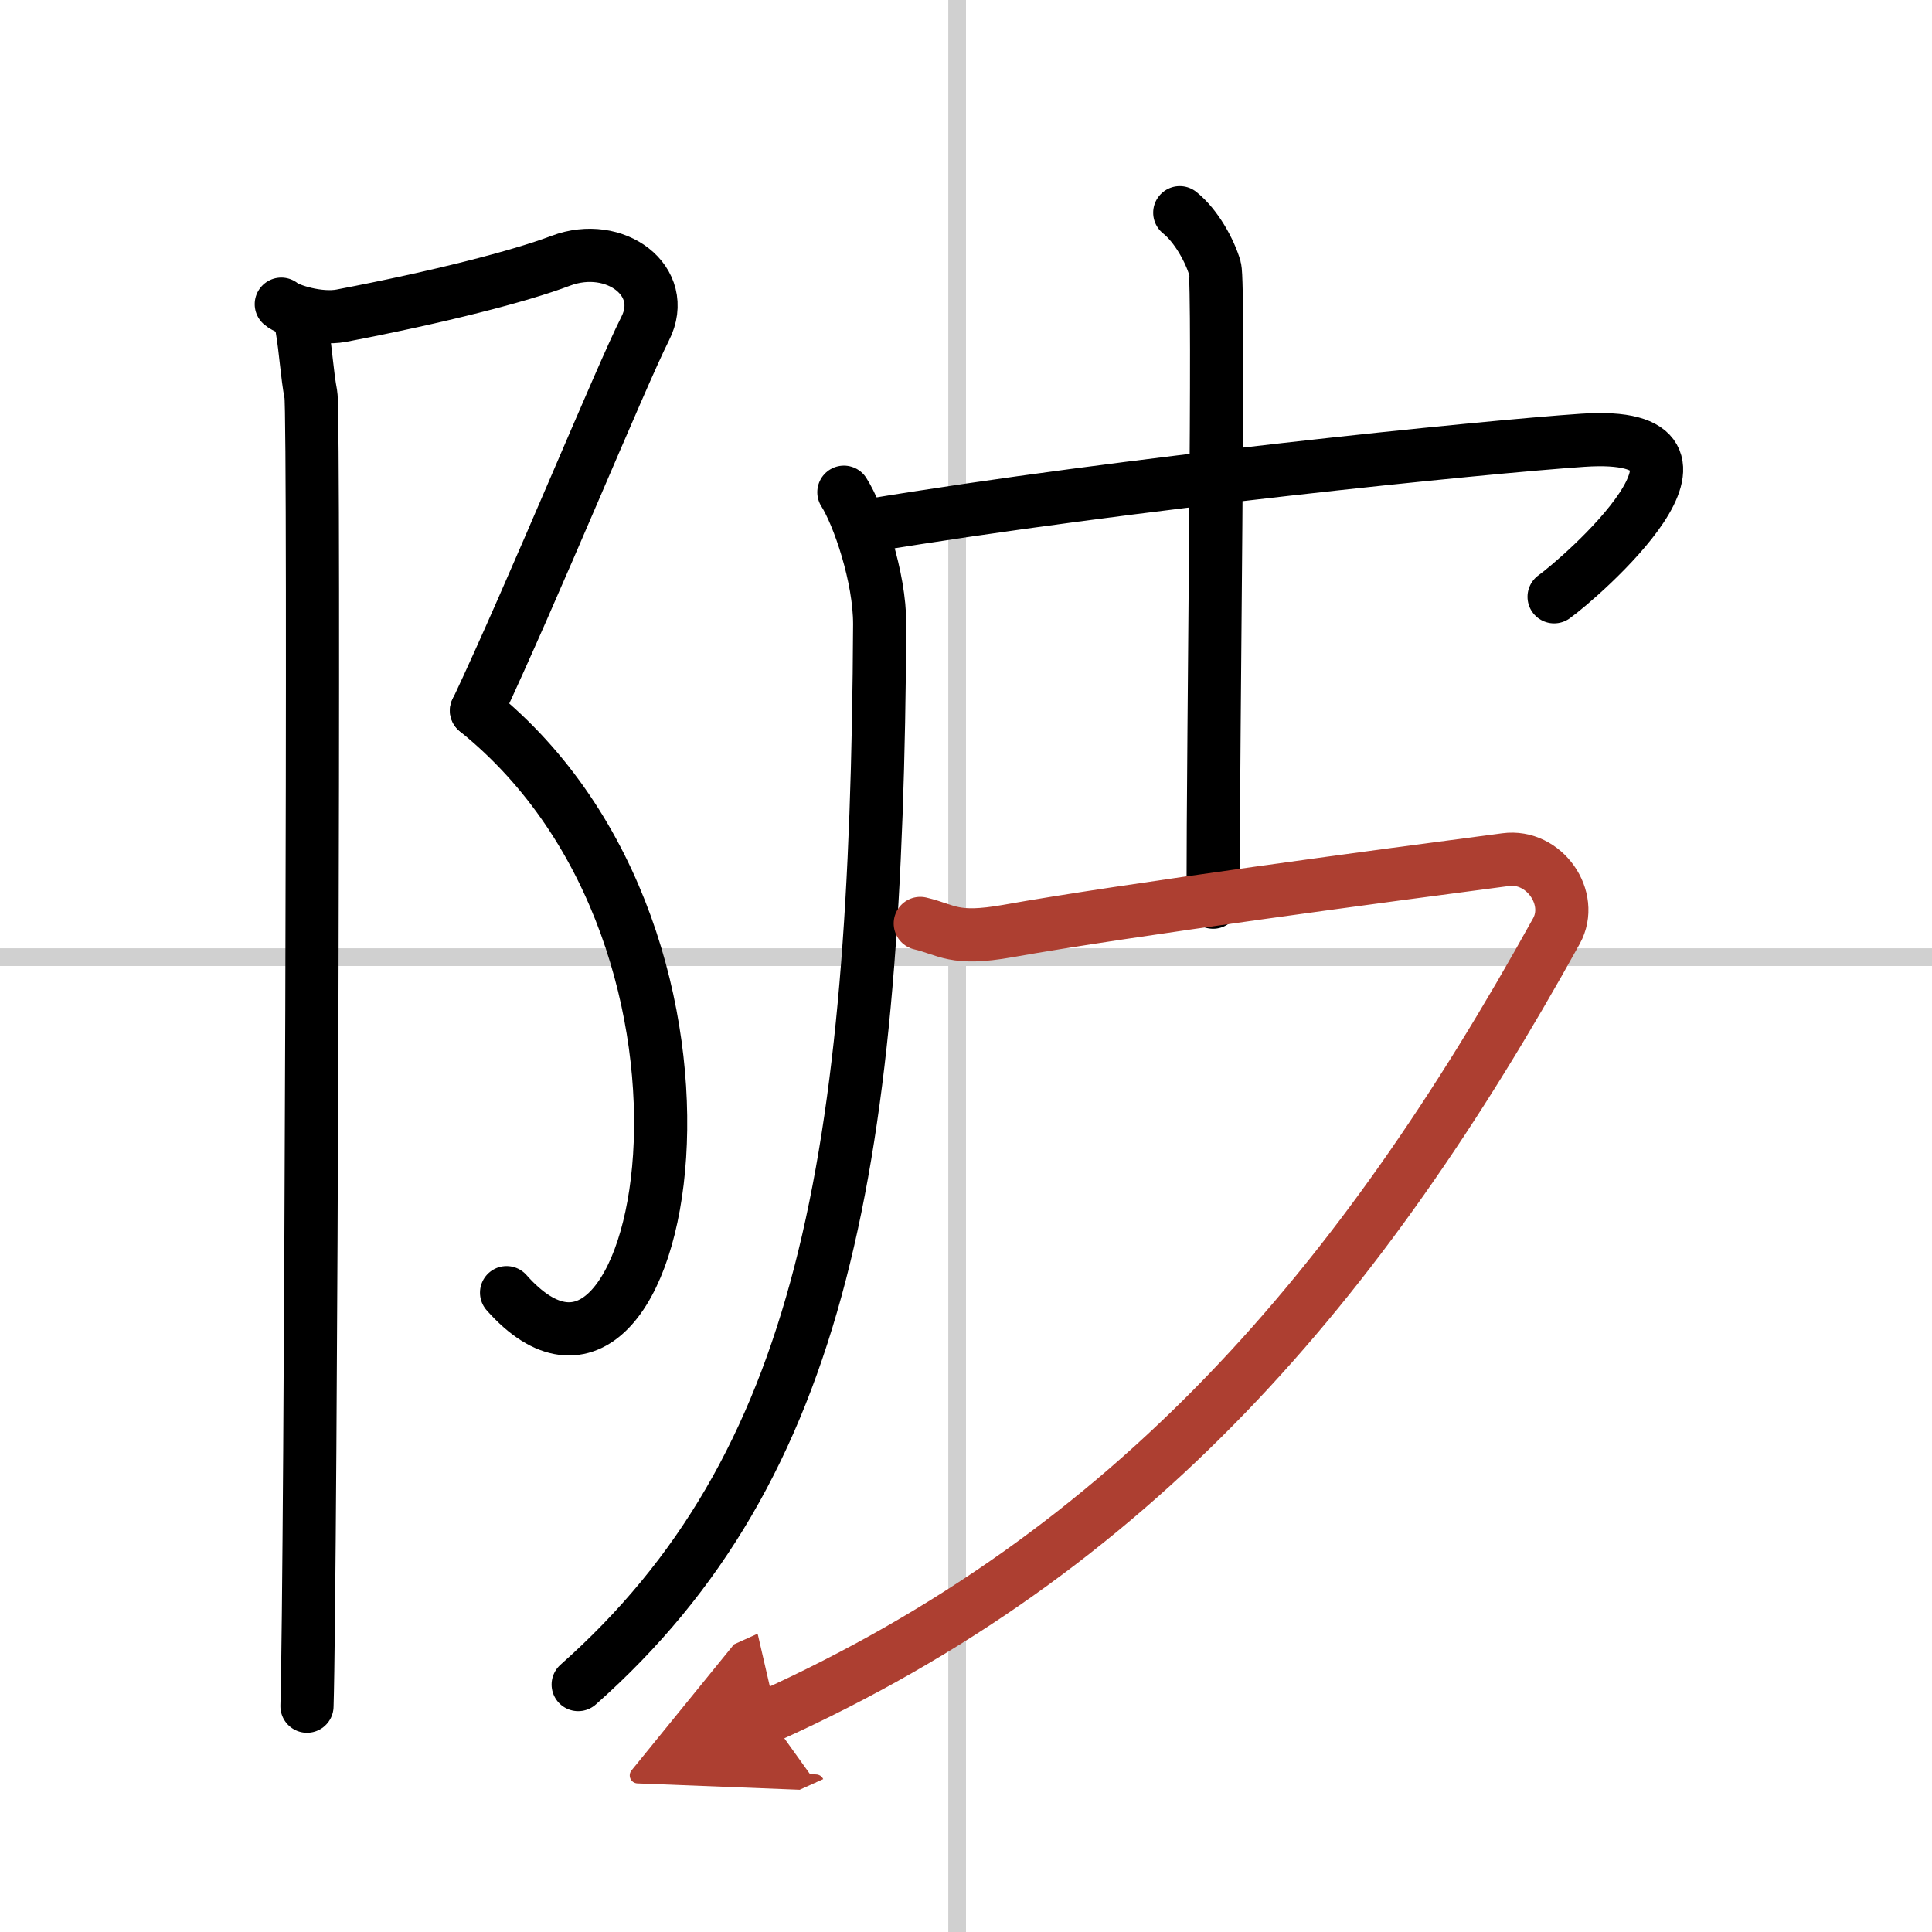 <svg width="400" height="400" viewBox="0 0 109 109" xmlns="http://www.w3.org/2000/svg"><defs><marker id="a" markerWidth="4" orient="auto" refX="1" refY="5" viewBox="0 0 10 10"><polyline points="0 0 10 5 0 10 1 5" fill="#ad3f31" stroke="#ad3f31"/></marker></defs><g fill="none" stroke="#000" stroke-linecap="round" stroke-linejoin="round" stroke-width="3"><rect width="100%" height="100%" fill="#fff" stroke="#fff"/><line x1="54" x2="54" y2="109" stroke="#d0d0d0" stroke-width="1"/><line x2="109" y1="54" y2="54" stroke="#d0d0d0" stroke-width="1"/><path d="m15.87 17.16c0.38 0.34 2.13 0.89 3.39 0.65 5.49-1.05 10.06-2.22 12.38-3.1 3.06-1.15 6.12 1.15 4.76 3.83s-6.4 14.96-9.51 21.55"/><path d="M26.88,40.09C43.25,53.25,37.5,83,28.58,72.93"/><path d="m17.04 18.53c0.21 1.22 0.28 2.59 0.5 3.74s0 66.8-0.22 73.99"/><path d="m47.61 27.77c0.82 1.28 2.03 4.79 2.02 7.46-0.16 30.15-3.13 47.52-17.01 59.81"/><path d="m48.97 29.66c14.53-2.41 34.85-4.45 40.32-4.82 9.63-0.65-0.24 7.86-1.61 8.83"/><path d="m66.56 12c0.94 0.75 1.7 2.16 1.98 3.12 0.27 0.96-0.1 25.93-0.1 35.78"/><path d="M51.92,52.1c1.53,0.36,1.87,0.97,4.93,0.43c6.53-1.17,21.6-3.18,28.1-4.03c2.17-0.29,3.89,2.17,2.86,4.03C76.75,72.5,64,87.5,43.36,96.83" marker-end="url(#a)" stroke="#ad3f31"/></g></svg>
